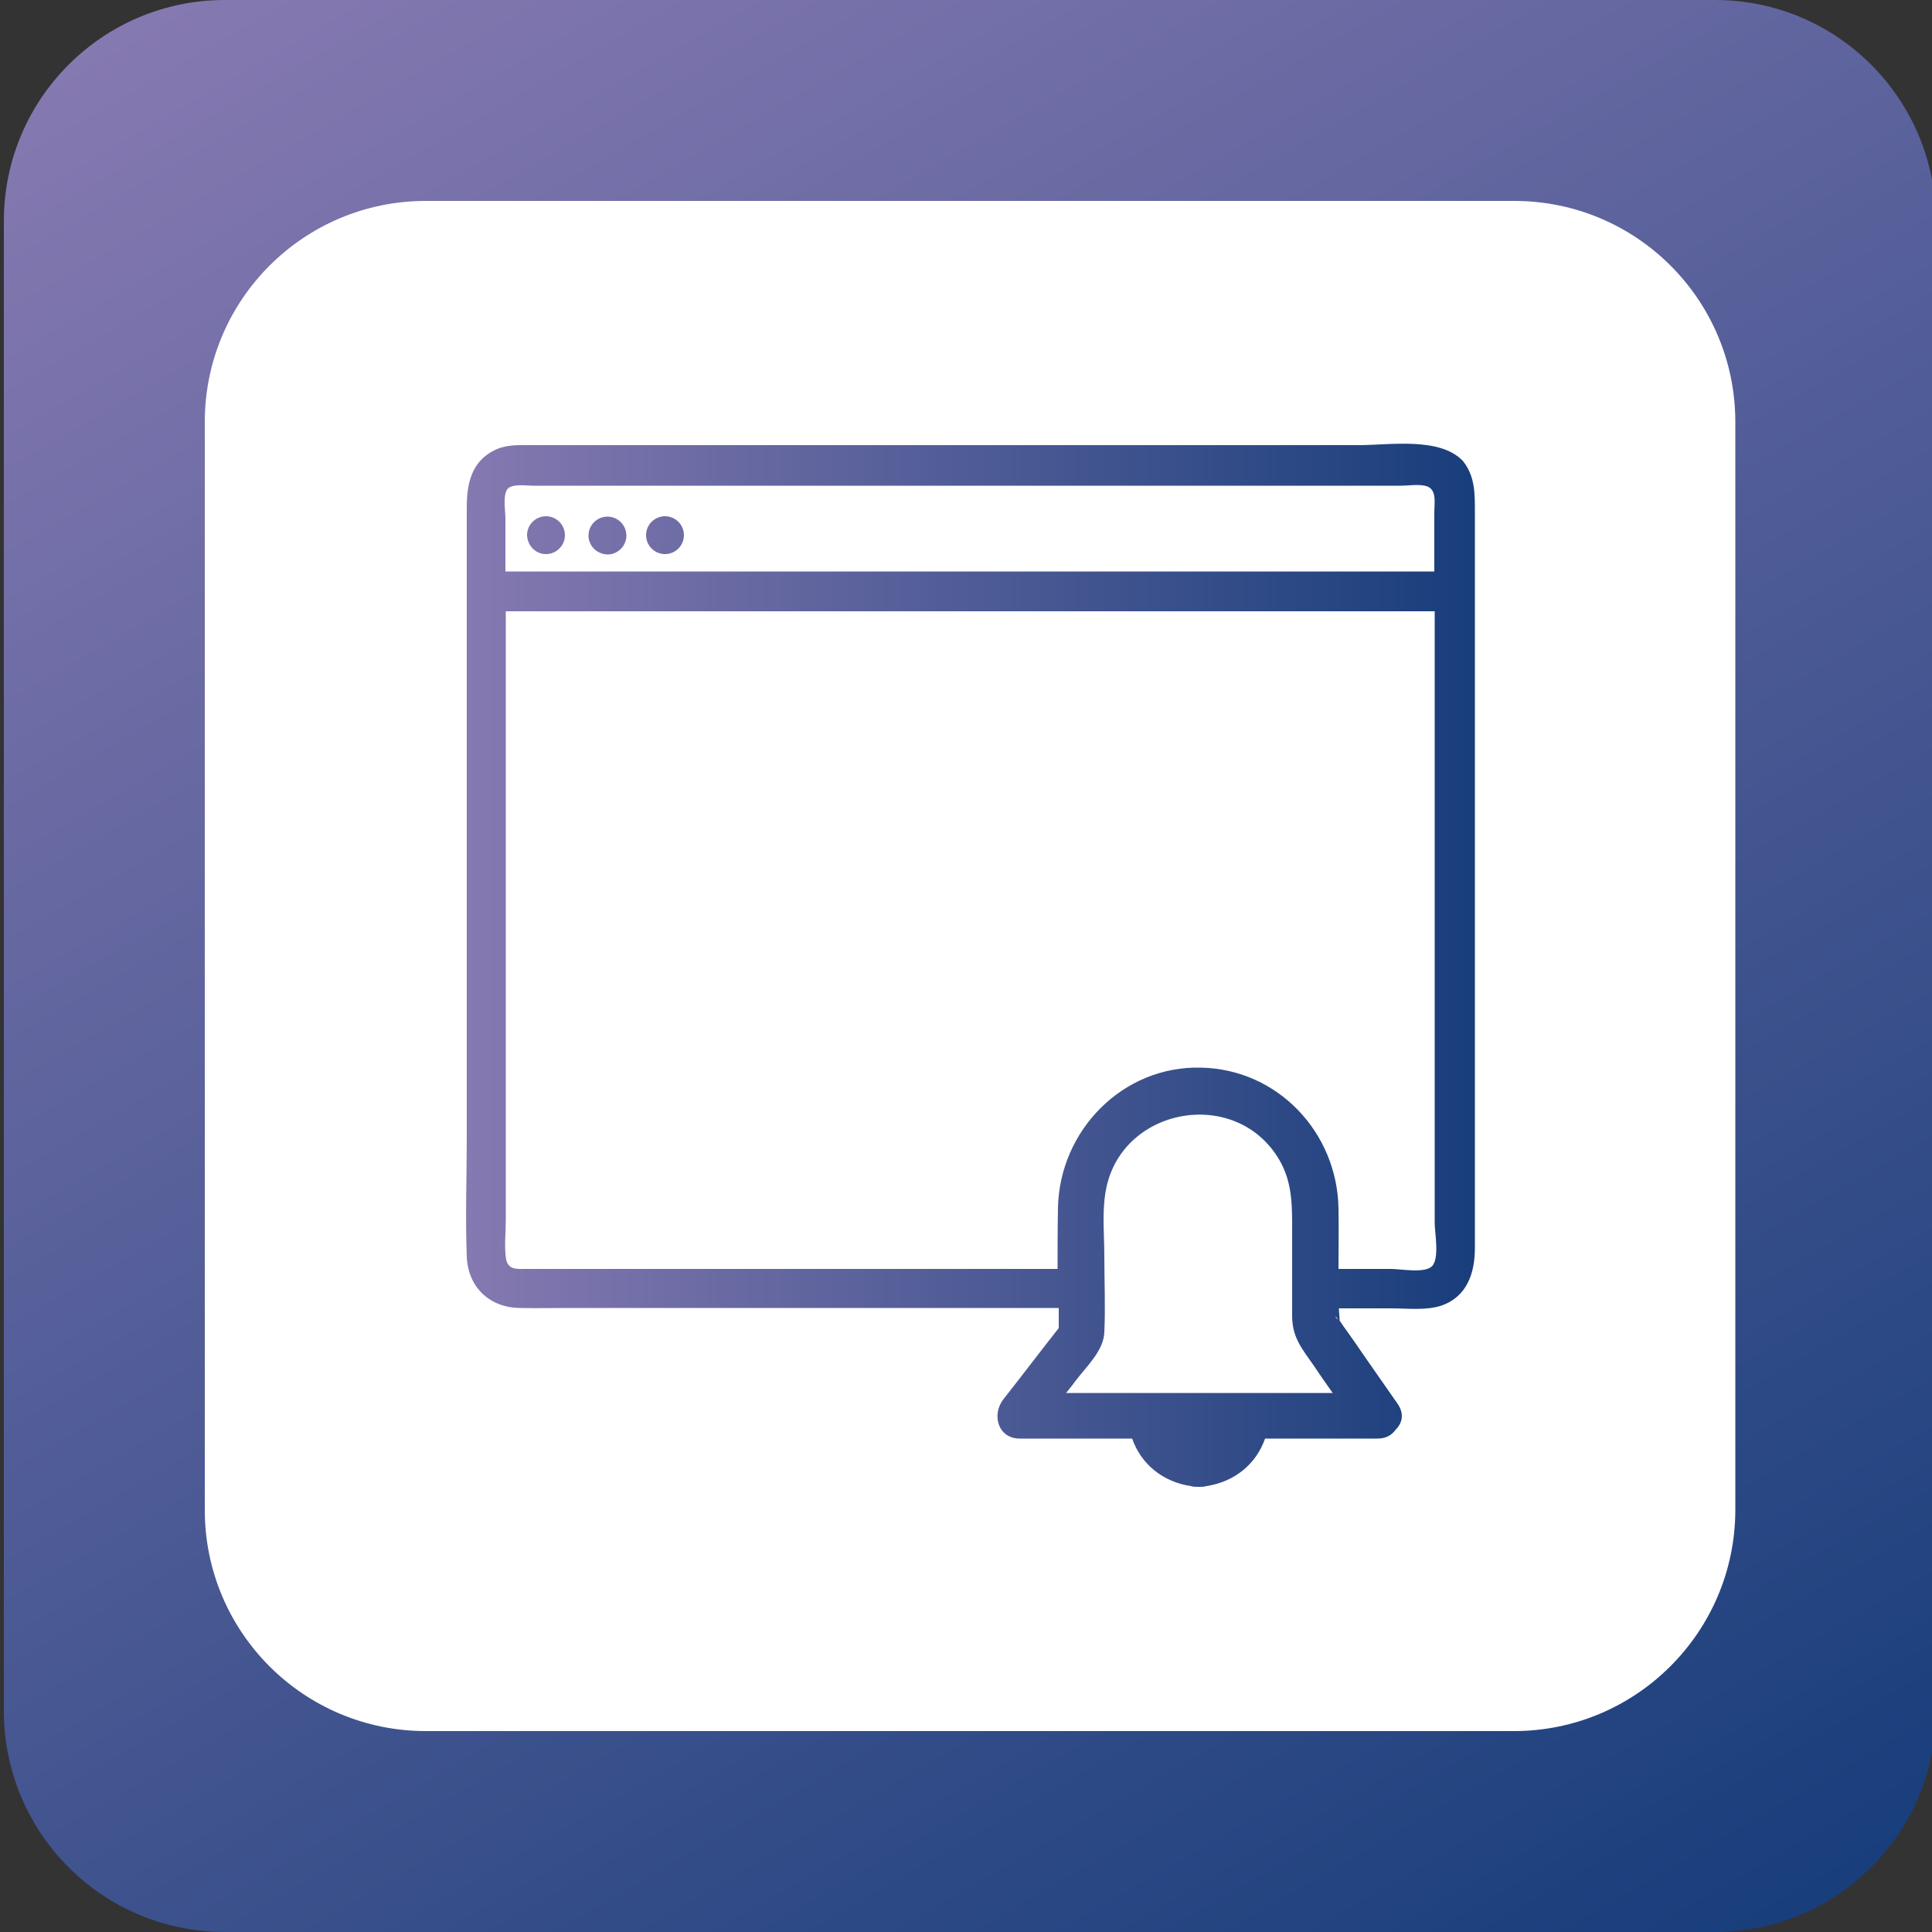 <?xml version="1.0" encoding="utf-8"?>
<!-- Generator: Adobe Illustrator 22.1.0, SVG Export Plug-In . SVG Version: 6.00 Build 0)  -->
<svg version="1.1" id="Camada_1" xmlns="http://www.w3.org/2000/svg" xmlns:xlink="http://www.w3.org/1999/xlink" x="0px" y="0px"
	 viewBox="0 0 500 500" style="enable-background:new 0 0 500 500;" xml:space="preserve">
<rect x="0" y="0" width="500" height="500" fill="#333333" stroke="none"/>
<style type="text/css">
	.st0{fill:url(#SVGID_1_);}
	.st1{fill:#FFFFFF;}
	.st2{fill:url(#SVGID_2_);}
</style>
<linearGradient id="SVGID_1_" gradientUnits="userSpaceOnUse" x1="90.704" y1="-27.64" x2="411.296" y2="527.64">
	<stop  offset="0" style="stop-color:#8679B1"/>
	<stop  offset="0.999" style="stop-color:#183E7B"/>
</linearGradient>
<path class="st0" d="M443.8,500H58.2C26.6,500,1,474.4,1,442.8V57.2C1,25.6,26.6,0,58.2,0h385.7C475.4,0,501,25.6,501,57.2v385.7
	C501,474.4,475.4,500,443.8,500z"/>
<path class="st1" d="M391.8,448H110.2C78.6,448,53,422.4,53,390.8V109.2C53,77.6,78.6,52,110.2,52h281.7c31.6,0,57.2,25.6,57.2,57.2
	v281.7C449,422.4,423.4,448,391.8,448z"/>
<linearGradient id="SVGID_2_" gradientUnits="userSpaceOnUse" x1="120.335" y1="250" x2="381.665" y2="250">
	<stop  offset="0" style="stop-color:#8679B1"/>
	<stop  offset="0.999" style="stop-color:#183E7B"/>
</linearGradient>
<path class="st2" d="M152.3,138.6c0-2.7,2.2-4.9,4.9-4.9c2.7,0,4.9,2.2,4.9,4.9c0,2.7-2.2,4.9-4.9,4.9
	C154.4,143.4,152.3,141.2,152.3,138.6z M141.3,143.4c2.7,0,4.9-2.2,4.9-4.9c0-2.7-2.2-4.9-4.9-4.9s-4.9,2.2-4.9,4.9
	C136.5,141.2,138.6,143.4,141.3,143.4z M381.7,132.6c0,5.7,0,11.4,0,17c0,40.4,0,80.8,0,121.1c0,13.9,0,27.8,0,41.7
	c0,3.5,0,7.1,0,10.6c0,6.4-2,12.6-8.7,14.9c-4,1.3-8.8,0.7-12.9,0.7c-4.5,0-9.1,0-13.6,0c0,0.8,0.2,2.1,0.2,3.2
	c0.5,0.6,0.9,1.4,1.4,2c1.8,2.5,3.6,5.1,5.3,7.6c2.8,4,5.5,7.9,8.3,11.9c1.8,2.6,1.2,5-0.5,6.7c-1,1.4-2.5,2.3-4.7,2.3
	c-3.9,0-7.8,0-11.8,0c-5.8,0-11.6,0-17.3,0c-2.3,6.6-7.9,11.2-15.2,12.3c-0.6,0.2-1.3,0.2-2,0.2c-0.7,0-1.4,0-2-0.2
	c-7.3-1.1-12.9-5.7-15.2-12.3c-9.7,0-19.4,0-29.1,0c-5.7,0-7.3-6.3-4.2-10.2c4.8-6.1,9.5-12.3,14.3-18.4c0-1.7,0-3.4,0-5.2
	c-2.8,0-5.5,0-8.3,0c-39.3,0-78.7,0-118,0c-4.4,0-8.8,0.1-13.2,0c-7.8-0.1-13.4-5.4-13.7-13.3c-0.4-10.3,0-20.6,0-30.9
	c0-41.1,0-82.2,0-123.3c0-13.2,0-26.5,0-39.7c0-5.9,1.1-11.7,7-14.7c3.3-1.7,6.9-1.4,10.4-1.4c32.7,0,65.5,0,98.2,0
	c38.4,0,76.9,0,115.3,0c7.9,0,20.9-2.2,26.9,4.1C381.8,123.3,381.7,127.9,381.7,132.6z M130.8,134c0,4.6,0,9.3,0,13.9
	c9.3,0,18.7,0,28,0c44.3,0,88.6,0,132.9,0c26.5,0,53,0,79.5,0c0-5.1,0-10.2,0-15.3c0-2.6,0.8-6.3-2.5-6.9c-1.9-0.4-4.3,0-6.2,0
	c-12.9,0-25.8,0-38.7,0c-40.6,0-81.1,0-121.7,0c-16.6,0-33.1,0-49.7,0c-4.9,0-9.7,0-14.6,0c-1.7,0-5.3-0.6-6.5,0.9
	C130.1,128.2,130.8,132.2,130.8,134z M344.9,360.5c-1.6-2.3-3.2-4.5-4.7-6.8c-3.2-4.6-5.8-7.5-5.8-13.2c0-7.1,0-14.3,0-21.4
	c0-6.6,0.2-12.9-3.3-18.9c-11.3-19.3-41.5-13.6-45,8.4c-0.9,5.3-0.3,11.2-0.3,16.5c0,6.5,0.3,13.1,0,19.7c-0.2,4.8-4.6,8.8-7.4,12.5
	c-0.8,1.1-1.6,2.1-2.5,3.2C298.9,360.5,321.9,360.5,344.9,360.5z M346.3,341.6c-0.4-0.9-1.2-1.3-0.2-0.2
	C346.2,341.4,346.3,341.5,346.3,341.6z M346.6,342.6c0,0.3-0.1,0.6-0.2,0.8C346.5,343.1,346.6,342.8,346.6,342.6z M371.3,316.5
	c0-26.9,0-53.7,0-80.6c0-25.9,0-51.8,0-77.7c-8.7,0-17.4,0-26.1,0c-44.3,0-88.6,0-132.9,0c-27.1,0-54.3,0-81.4,0c0,16,0,31.9,0,47.9
	c0,36.5,0,73,0,109.6c0,3.2-0.4,6.6,0,9.7c0.4,3.4,2.9,3,5.5,3c14.1,0,28.2,0,42.3,0c31.7,0,63.4,0,95,0c0-5.3,0-10.5,0.1-15.8
	c0.4-20,16.7-36.8,37-36.3c19.9,0.4,35.3,16.8,35.6,36.5c0.1,5.1,0,10.2,0,15.3c0,0.1,0,0.2,0,0.3c4.5,0,9.1,0,13.6,0
	c2.5,0,8.7,1.2,10.6-0.7C372.6,325.6,371.3,319.1,371.3,316.5z M172.1,143.4c2.7,0,4.9-2.2,4.9-4.9c0-2.7-2.2-4.9-4.9-4.9
	c-2.7,0-4.9,2.2-4.9,4.9C167.2,141.2,169.4,143.4,172.1,143.4z"/>
</svg>
